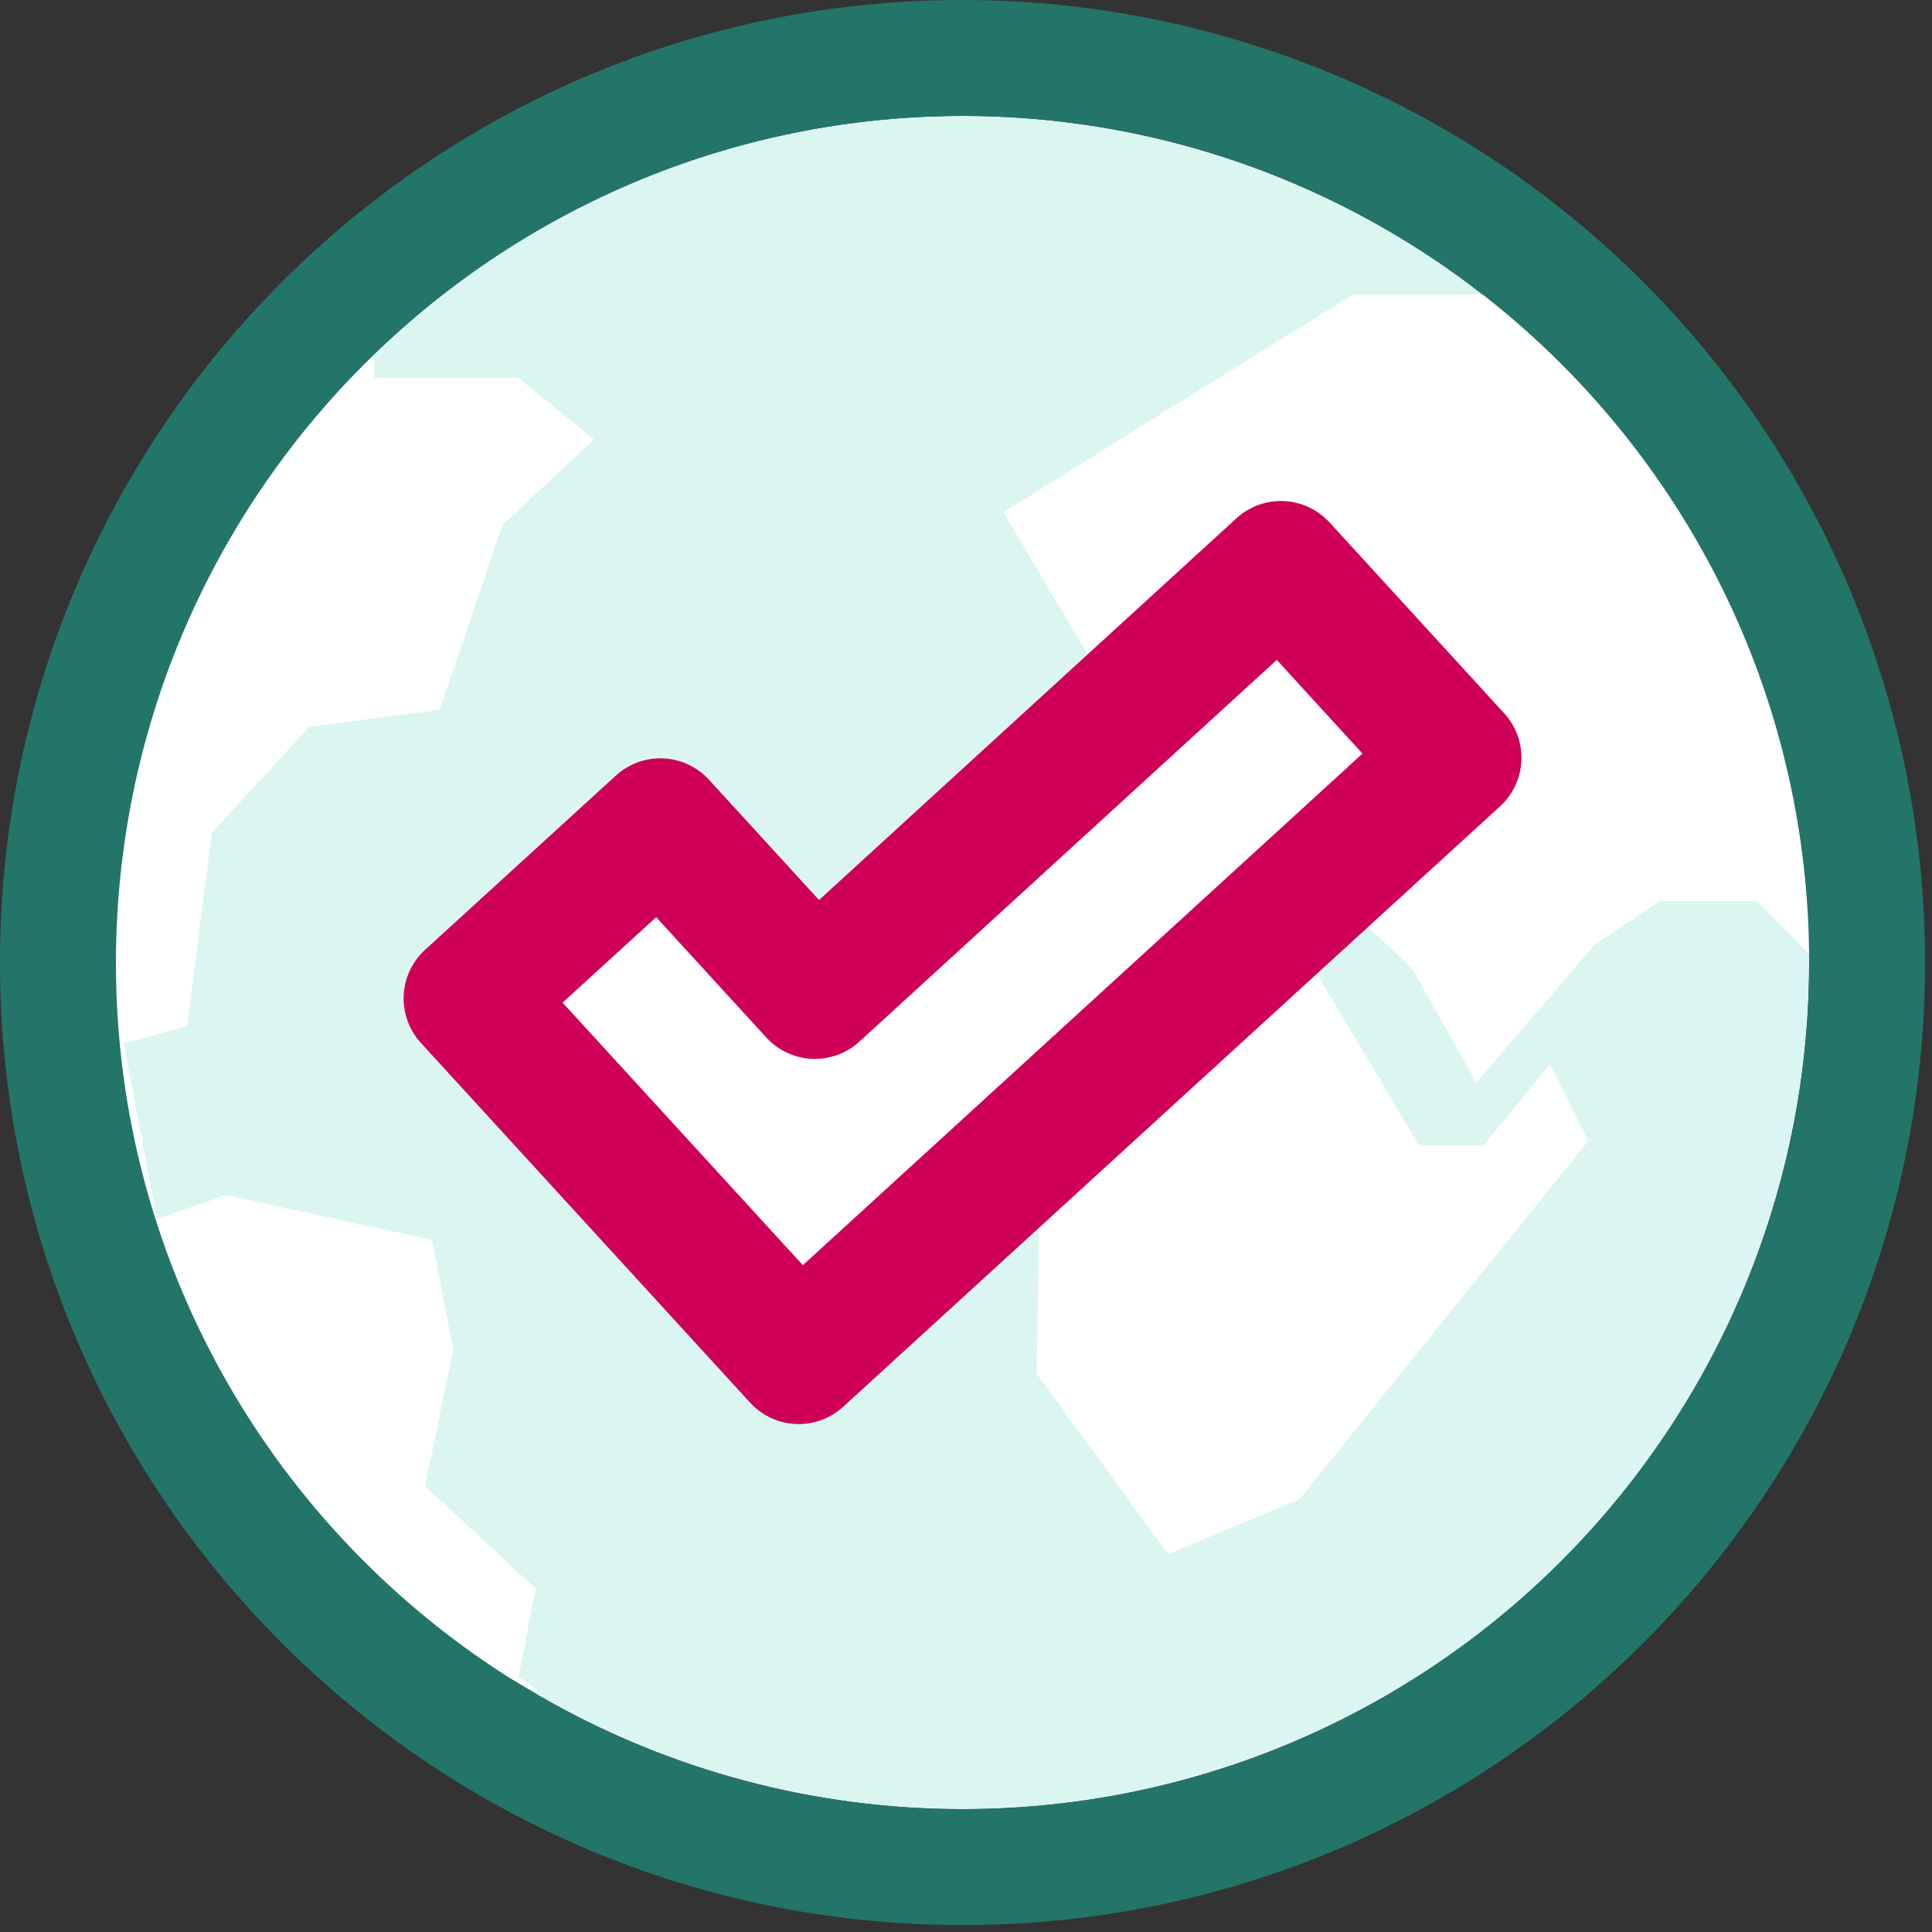<?xml version="1.0" encoding="UTF-8"?>
<svg width="44px" height="44px" viewBox="0 0 44 44" version="1.1" xmlns="http://www.w3.org/2000/svg" xmlns:xlink="http://www.w3.org/1999/xlink">
    <rect x="0" y="0" width="44" height="44" fill="#333333" stroke="none"/>
    <title>CSR - Enhance communities and environment</title>
    <g id="Desktop" stroke="none" stroke-width="1" fill="none" fill-rule="evenodd">
        <g id="Publishers" transform="translate(-100, -594)">
            <g id="Group-17-Copy" transform="translate(0, -1)">
                <g id="CSR---Enhance-communities-and-environment" transform="translate(100, 595)">
                    <circle id="Oval" fill="#DBF6F1" fill-rule="nonzero" cx="21.921" cy="21.921" r="19.281"></circle>
                    <polygon id="Path" fill="#FFFFFF" points="23.61 31.284 23.663 28.01 20.574 27.113 20.539 25.203 23.663 20.768 28.318 20.768 29.577 21.481 32.314 26.083 33.792 26.083 35.297 24.235 36.168 25.986 29.594 34.144 26.602 35.394"></polygon>
                    <path d="M11.81,38.201 L12.197,36.177 L9.68,33.845 L10.322,30.73 L9.838,28.239 L5.148,27.218 L3.573,27.755 L2.816,23.76 L4.259,23.373 L4.822,18.973 L7.04,16.553 L10.014,16.166 L11.44,11.959 L13.526,10.006 L11.801,8.606 L8.518,8.606 L8.518,8.034 C8.518,8.034 0.88,14.274 0.88,22.158 C0.88,33.598 14.828,40.058 11.81,38.201" id="Path" fill="#FFFFFF"></path>
                    <polygon id="Path" fill="#FFFFFF" points="42.46 17.415 35.367 6.706 30.818 6.706 26.699 9.266 22.854 11.669 26.514 17.838 28.354 18.894 29.304 16.843 30.369 20.381 32.146 22.035 33.625 24.658 36.335 21.498 37.796 20.522 40.022 20.522 41.624 22.158 42.46 19.281"></polygon>
                    <path d="M21.921,2.64 C32.569,2.64 41.202,11.272 41.202,21.921 C41.202,32.569 32.569,41.202 21.921,41.202 C11.272,41.202 2.64,32.569 2.64,21.921 C2.655,11.278 11.278,2.655 21.921,2.64 M21.921,0 C9.814,0 0,9.814 0,21.921 C0,34.027 9.814,43.842 21.921,43.842 C34.027,43.842 43.842,34.027 43.842,21.921 C43.842,16.107 41.532,10.531 37.421,6.42 C33.31,2.31 27.735,0 21.921,0 Z" id="Shape" fill="#237569" fill-rule="nonzero"></path>
                    <polygon id="Path" stroke="#CE0058" stroke-width="3" fill="#FFFFFF" fill-rule="nonzero" stroke-linecap="round" stroke-linejoin="round" points="33.15 17.257 29.172 12.91 18.559 22.616 15.039 18.77 10.692 22.739 18.19 30.932"></polygon>
                </g>
            </g>
        </g>
    </g>
</svg>